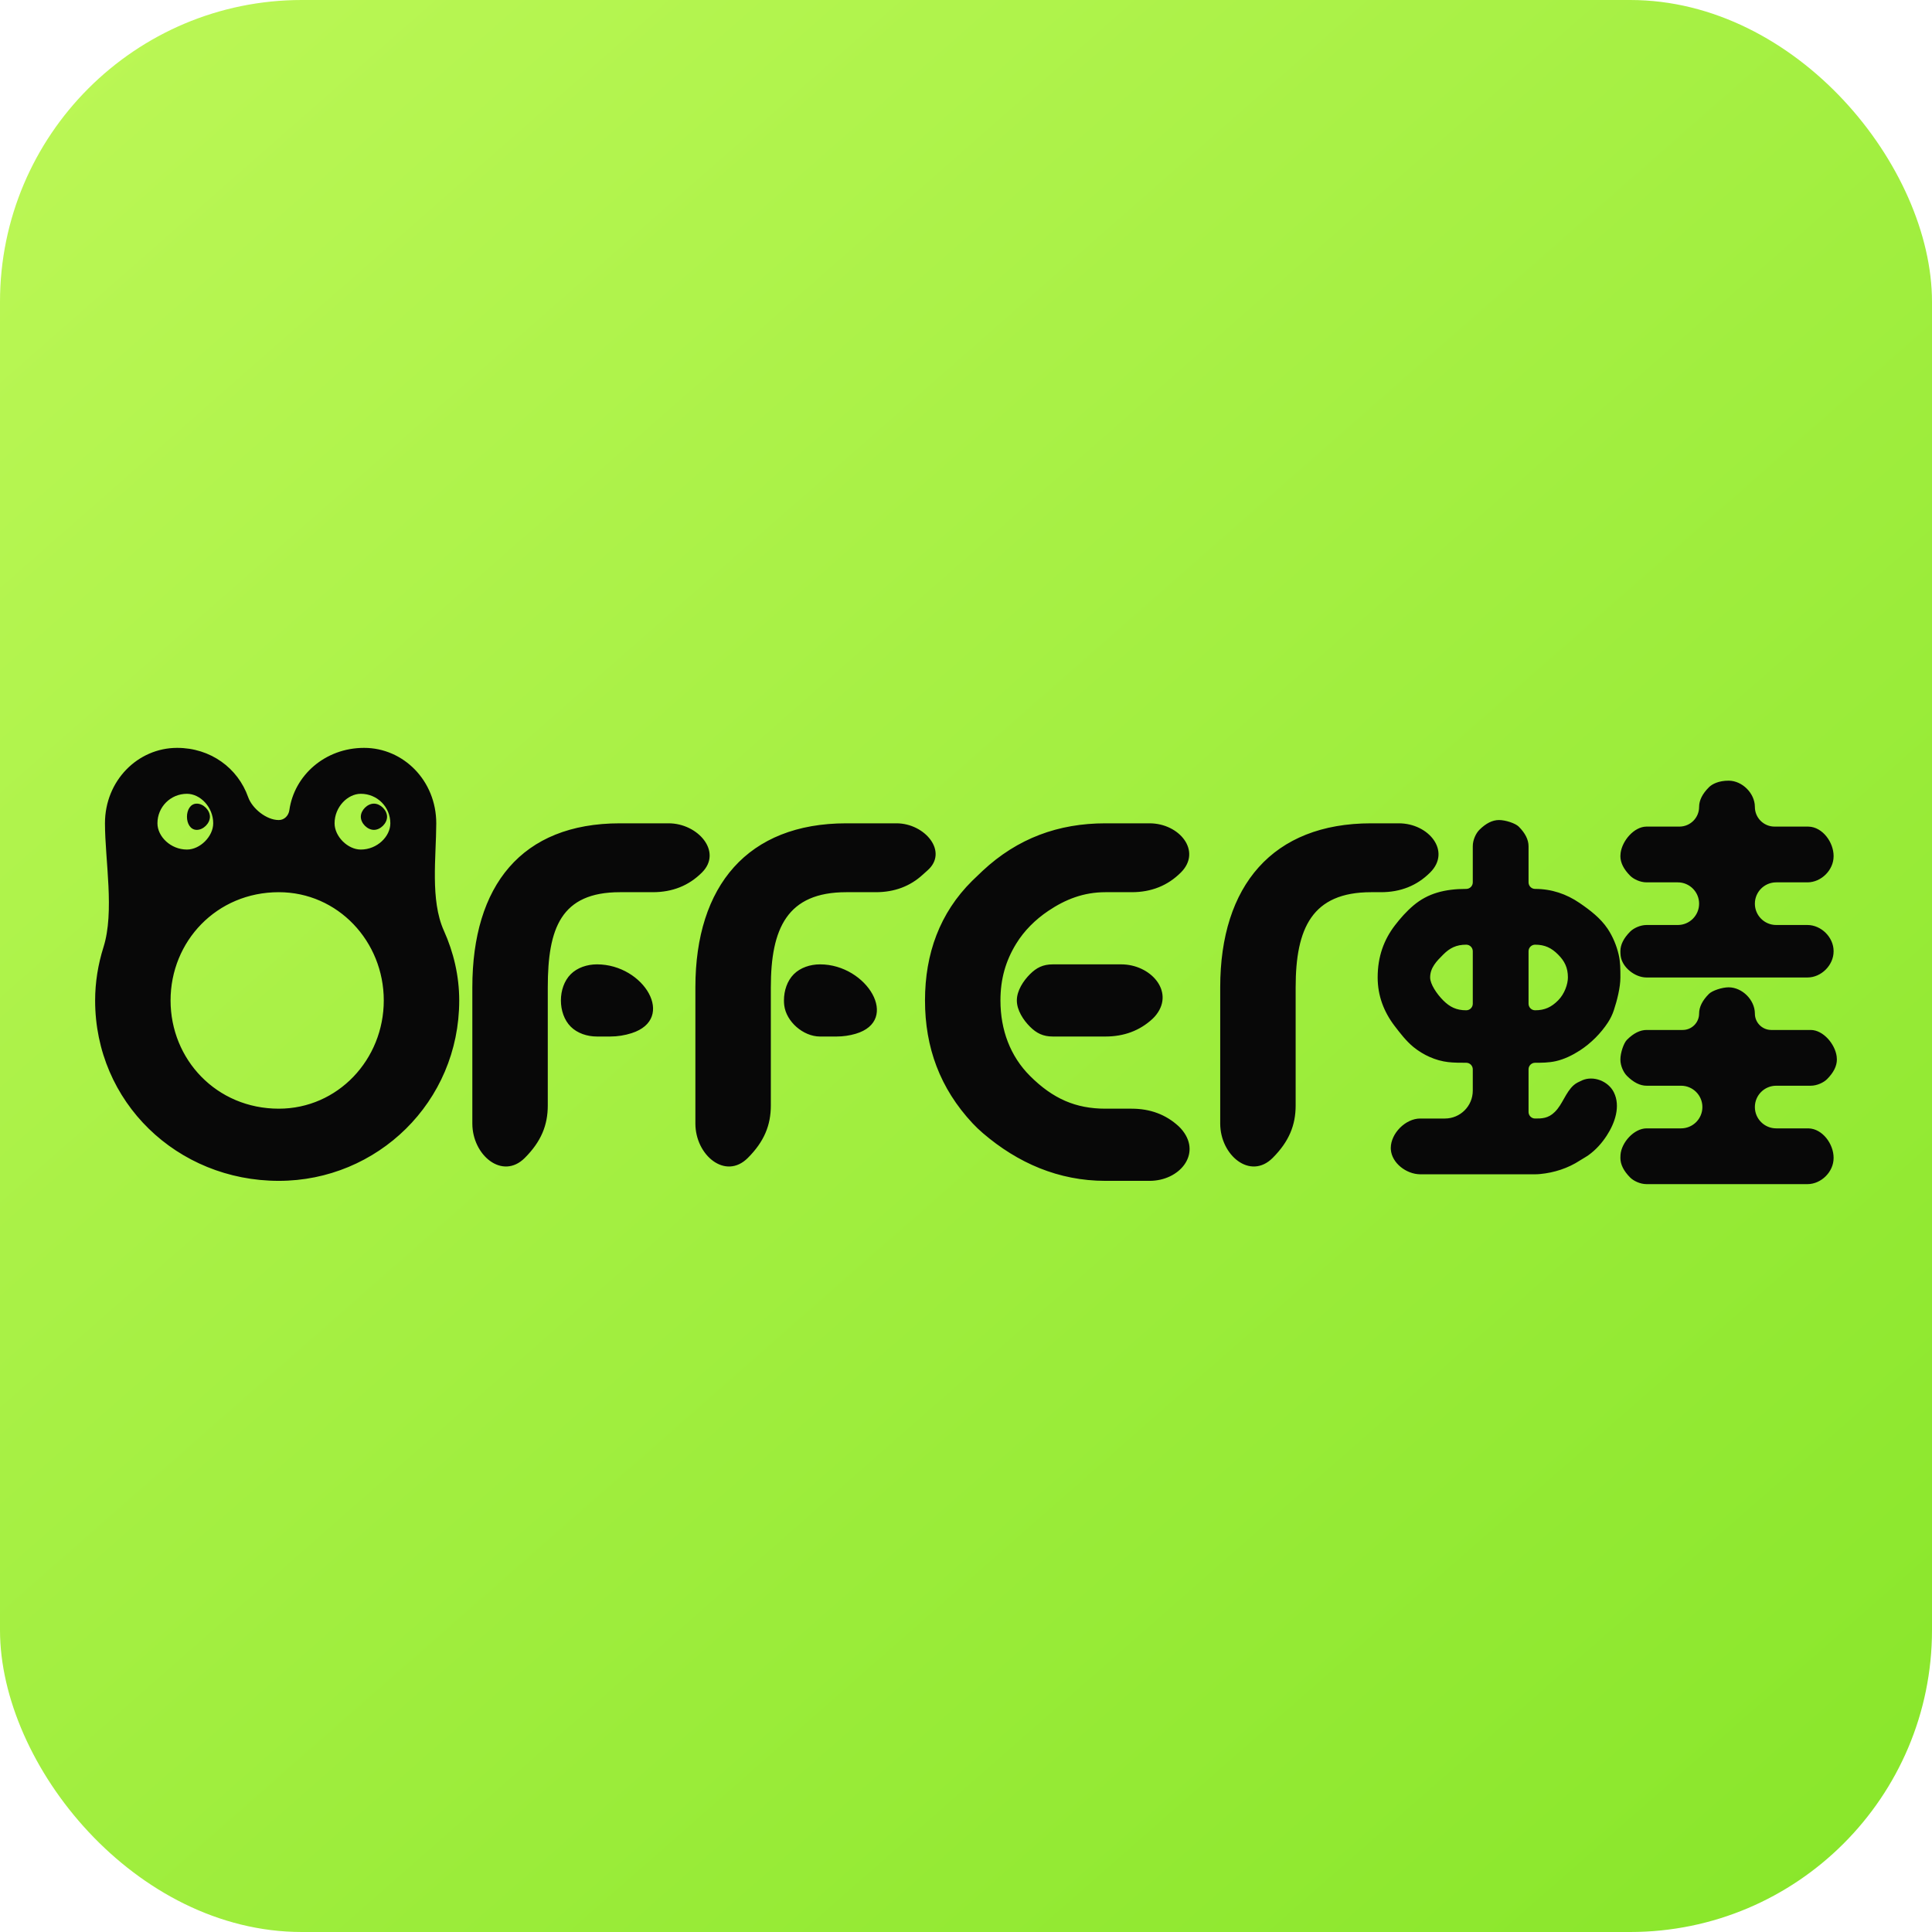 <svg xmlns="http://www.w3.org/2000/svg" xmlns:xlink="http://www.w3.org/1999/xlink" fill="none" version="1.1" width="512" height="512" viewBox="0 0 512 512"><defs><linearGradient x1="0.005" y1="-0.063" x2="0.996" y2="1.064" id="master_svg0_436_01549"><stop offset="0%" stop-color="#BEF858" stop-opacity="1"/><stop offset="100%" stop-color="#86E528" stop-opacity="1"/></linearGradient></defs><g><g><rect x="0" y="0" width="512" height="512" rx="80" fill="url(#master_svg0_436_01549)" fill-opacity="1" style="mix-blend-mode:passthrough"/></g><g><path d="M390.302,289.032L390.302,283.382C390.302,282.422,389.524,281.643,388.564,281.643C386.93,281.643,385.295,281.643,383.751,281.463C380.457,281.078,377.21,279.604,374.634,277.515C374.599,277.487,374.565,277.459,374.53,277.43C372.637,275.863,371.079,273.842,369.588,271.889C366.737,268.155,365.094,263.872,365.094,259.042C365.094,253.47,366.768,249.015,369.669,245.228C371.14,243.308,372.743,241.508,374.59,239.948C378.411,236.72,382.914,235.572,388.564,235.572C389.524,235.572,390.302,234.794,390.302,233.834L390.302,224.272C390.302,222.533,391.172,220.795,392.041,219.925C393.779,218.187,395.518,217.317,397.257,217.317C398.995,217.317,401.603,218.187,402.472,219.056C404.211,220.795,405.08,222.533,405.08,224.272L405.08,233.834C405.08,234.794,405.858,235.572,406.819,235.572C411.197,235.572,415.125,236.922,418.603,239.298C421.382,241.197,424.156,243.316,426.029,246.112C426.049,246.143,426.069,246.173,426.09,246.204C427.419,248.224,428.391,250.556,428.948,252.91C429.42,254.904,429.42,256.791,429.42,259.042C429.42,261.65,428.55,265.127,427.681,267.735C427.316,268.83,426.798,269.926,426.126,270.957C424.249,273.836,421.612,276.473,418.733,278.35C418.714,278.362,418.696,278.374,418.677,278.385C416.733,279.64,414.56,280.711,412.302,281.219C410.418,281.643,408.448,281.643,406.819,281.643C405.858,281.643,405.08,282.422,405.08,283.382L405.08,294.683C405.08,295.643,405.858,296.421,406.819,296.421C408.557,296.421,410.296,296.421,412.034,294.683C412.043,294.674,412.052,294.665,412.061,294.656C414.101,292.655,414.905,289.479,417.047,287.586C417.365,287.305,417.719,287.059,418.119,286.859C418.502,286.668,418.884,286.477,419.276,286.304C422.271,284.983,426.186,286.502,427.66,289.425C427.667,289.439,427.674,289.453,427.681,289.467C427.688,289.481,427.695,289.495,427.702,289.509C429.494,293.152,428.002,297.594,425.776,300.991C424.497,302.942,422.927,304.719,420.967,306.124C420.24,306.645,419.441,307.048,418.694,307.539C415.562,309.592,411.881,310.777,408.144,311.132C407.705,311.174,407.262,311.199,406.819,311.199L376.394,311.199C376.377,311.199,376.359,311.199,376.342,311.199C372.701,311.163,368.838,308.243,368.583,304.61C368.575,304.488,368.571,304.367,368.571,304.245C368.571,304.228,368.571,304.21,368.571,304.193C368.609,300.33,372.485,296.437,376.347,296.421C376.363,296.421,376.378,296.421,376.394,296.421L382.914,296.421C386.994,296.421,390.302,293.113,390.302,289.032M73.888,217.317C73.897,217.317,73.905,217.317,73.914,217.317C75.354,217.317,76.477,216.145,76.678,214.718C77.981,205.481,86.142,198.194,96.489,198.194C106.92,198.194,115.613,206.886,115.613,218.187C115.613,218.197,115.613,218.208,115.613,218.218C115.595,227.08,113.982,238.526,117.619,246.607C120.205,252.354,121.698,258.617,121.698,265.127C121.698,292.075,99.966,312.938,73.888,312.938C46.941,312.938,25.209,292.075,25.209,265.127C25.209,260.336,25.99,255.545,27.42,251.018C30.392,241.615,27.836,228.09,27.817,218.228C27.817,218.215,27.817,218.201,27.817,218.187C27.817,206.886,36.509,198.194,46.941,198.194C55.783,198.194,63.029,203.516,65.763,211.246C66.836,214.281,70.621,217.318,73.841,217.317C73.857,217.317,73.872,217.317,73.888,217.317ZM343.362,261.65C343.362,246.003,347.708,236.441,363.355,236.441L365.963,236.441C371.178,236.441,375.525,234.703,379.002,231.226C379.009,231.219,379.016,231.212,379.023,231.205C384.636,225.58,378.645,218.187,370.698,218.187L363.355,218.187C337.277,218.187,323.369,234.703,323.369,261.65L323.369,297.756C323.369,306.141,331.319,312.793,337.256,306.874C337.263,306.867,337.27,306.86,337.277,306.853C341.623,302.506,343.362,298.16,343.362,292.944L343.362,261.65ZM158.207,255.565C170.69,255.565,179.28,269.985,167.394,273.796C165.585,274.376,163.666,274.689,161.684,274.689L158.207,274.689C155.6,274.689,152.992,273.82,151.253,272.081C149.515,270.343,148.645,267.735,148.645,265.127C148.645,262.52,149.515,259.912,151.253,258.173C152.992,256.435,155.6,255.565,158.207,255.565ZM145.168,261.65C145.168,246.003,148.645,236.441,164.292,236.441L172.985,236.441C178.201,236.441,182.547,234.703,186.024,231.226C186.031,231.219,186.038,231.212,186.045,231.205C191.521,225.712,184.952,218.187,177.196,218.187L164.292,218.187C138.214,218.187,125.175,234.703,125.175,261.65L125.175,297.756C125.175,306.141,133.125,312.793,139.062,306.874C139.069,306.867,139.076,306.86,139.083,306.853C143.43,302.506,145.168,298.16,145.168,292.944L145.168,261.65ZM217.318,255.565C229.8,255.565,238.71,270.458,226.732,273.97C225.135,274.438,223.437,274.689,221.664,274.689L217.318,274.689C217.302,274.689,217.286,274.689,217.271,274.689C212.868,274.672,208.334,270.749,207.826,266.376C207.778,265.962,207.756,265.545,207.756,265.127C207.756,262.52,208.625,259.912,210.364,258.173C212.102,256.435,214.71,255.565,217.318,255.565ZM204.279,261.65C204.279,246.003,208.625,236.441,224.272,236.441L232.095,236.441C237.042,236.441,241.207,234.878,244.59,231.75C244.959,231.408,245.337,231.07,245.717,230.741C245.734,230.727,245.75,230.712,245.767,230.698C251.442,225.749,245.115,218.187,237.585,218.187L224.272,218.187C198.194,218.187,184.285,234.703,184.285,261.65L184.285,297.756C184.285,306.141,192.238,312.796,198.173,306.874C198.18,306.867,198.187,306.86,198.194,306.853C202.54,302.506,204.279,298.16,204.279,292.944L204.279,261.65ZM292.944,312.938C280.553,312.938,269.732,308.227,260.481,300.299C259.517,299.473,258.598,298.601,257.732,297.673C249.083,288.404,245.134,277.555,245.134,265.127C245.134,252.736,249.059,241.915,257.656,233.41C258.558,232.518,259.471,231.65,260.399,230.785C269.668,222.135,280.516,218.187,292.944,218.187L304.633,218.187C312.58,218.187,318.572,225.58,312.958,231.205C312.951,231.212,312.944,231.219,312.937,231.226C309.46,234.703,305.114,236.441,299.898,236.441L292.944,236.441C287.186,236.441,282.37,238.325,277.802,241.399C274.404,243.686,271.437,246.605,269.297,250.097C266.517,254.632,265.128,259.416,265.128,265.127C265.128,272.951,267.735,279.905,272.951,285.121C279.036,291.205,285.121,293.813,292.944,293.813L299.898,293.813C304.83,293.813,308.985,295.368,312.362,298.478C312.753,298.837,313.104,299.234,313.43,299.653C313.437,299.662,313.445,299.672,313.452,299.681C318.333,305.95,312.582,312.938,304.638,312.938L292.944,312.938ZM279.036,255.565L297.124,255.565C304.897,255.565,311.194,262.632,306.492,268.822C306.481,268.835,306.471,268.849,306.461,268.862C306.146,269.275,305.8,269.664,305.418,270.016C302.039,273.132,297.881,274.689,292.944,274.689L279.036,274.689C276.428,274.689,274.689,273.82,272.951,272.081C271.212,270.343,269.474,267.735,269.474,265.127C269.474,262.52,271.212,259.912,272.951,258.173C274.689,256.435,276.428,255.565,279.036,255.565ZM99.097,212.971C100.835,212.971,102.574,214.71,102.574,216.448C102.574,218.187,100.835,219.925,99.097,219.925C97.358,219.925,95.62,218.187,95.62,216.448C95.62,214.71,97.358,212.971,99.097,212.971ZM52.156,212.971C53.895,212.971,55.633,214.71,55.633,216.448C55.633,218.187,53.895,219.925,52.156,219.925C50.418,219.925,49.548,218.187,49.548,216.448C49.548,214.71,50.418,212.971,52.156,212.971ZM95.62,210.363C99.966,210.363,103.443,213.84,103.443,218.187C103.443,221.664,99.966,225.141,95.62,225.141C92.143,225.141,88.666,221.664,88.666,218.187C88.666,213.84,92.143,210.363,95.62,210.363ZM49.548,210.363C53.025,210.363,56.503,213.84,56.503,218.187C56.503,221.664,53.025,225.141,49.548,225.141C45.202,225.141,41.725,221.664,41.725,218.187C41.725,213.84,45.202,210.363,49.548,210.363ZM73.888,236.441C89.535,236.441,101.705,249.48,101.705,265.127C101.705,280.774,89.535,293.813,73.888,293.813C57.372,293.813,45.202,280.774,45.202,265.127C45.202,249.48,57.372,236.441,73.888,236.441ZM450.282,239.484C450.282,236.363,447.752,233.834,444.632,233.834L436.374,233.834C434.635,233.834,432.897,232.964,432.027,232.095C430.289,230.357,429.42,228.618,429.42,226.879C429.42,226.619,429.439,226.338,429.478,226.047C429.916,222.786,433.032,219.089,436.322,219.056C436.339,219.056,436.356,219.056,436.374,219.056L445.066,219.056C447.947,219.056,450.282,216.721,450.282,213.84C450.282,212.102,451.151,210.363,452.89,208.625C453.759,207.756,455.498,206.886,458.105,206.886C458.123,206.886,458.14,206.886,458.158,206.887C461.726,206.922,465.024,210.22,465.059,213.788C465.06,213.806,465.06,213.823,465.06,213.84C465.06,216.721,467.395,219.056,470.275,219.056L478.968,219.056C479.098,219.056,479.224,219.058,479.346,219.063C482.985,219.192,485.922,223.191,485.922,226.833C485.922,226.848,485.922,226.864,485.922,226.879C485.922,226.897,485.922,226.914,485.922,226.932C485.922,230.573,482.656,233.819,479.015,233.834C478.999,233.834,478.984,233.834,478.968,233.834L470.71,233.834C467.589,233.834,465.06,236.363,465.06,239.484C465.06,242.604,467.589,245.134,470.71,245.134L478.968,245.134C478.984,245.134,478.999,245.134,479.015,245.134C482.656,245.149,485.922,248.395,485.922,252.036C485.922,252.054,485.922,252.071,485.922,252.088C485.922,252.104,485.922,252.12,485.922,252.135C485.922,255.776,482.656,259.042,479.015,259.042C478.999,259.042,478.984,259.042,478.968,259.042L436.374,259.042C436.356,259.042,436.339,259.042,436.322,259.042C433.283,259.042,429.88,256.357,429.495,253.343C429.445,252.95,429.42,252.532,429.42,252.088C429.42,250.353,430.286,248.618,432.018,246.882C432.024,246.876,432.03,246.87,432.037,246.863C432.909,245.997,434.641,245.134,436.374,245.134L444.632,245.134C447.752,245.134,450.282,242.604,450.282,239.484M451.151,293.379C451.151,290.258,448.622,287.728,445.501,287.728L436.374,287.728C434.635,287.728,432.897,286.859,431.158,285.121C430.289,284.251,429.42,282.513,429.42,280.774C429.42,279.036,430.289,276.428,431.158,275.559C432.897,273.82,434.635,272.951,436.374,272.951L445.936,272.951C448.336,272.951,450.282,271.005,450.282,268.604C450.282,266.866,451.151,265.127,452.89,263.389C453.759,262.52,456.367,261.65,458.105,261.65C458.123,261.65,458.14,261.65,458.158,261.651C461.726,261.686,465.024,264.984,465.059,268.552C465.06,268.57,465.06,268.587,465.06,268.604C465.06,271.005,467.006,272.951,469.406,272.951L479.837,272.951C479.855,272.951,479.872,272.951,479.889,272.951C483.179,272.984,486.295,276.681,486.733,279.942C486.772,280.233,486.791,280.513,486.791,280.774C486.791,282.513,485.922,284.251,484.184,285.99C483.314,286.859,481.576,287.728,479.837,287.728L470.71,287.728C467.589,287.728,465.06,290.258,465.06,293.379C465.06,296.499,467.589,299.029,470.71,299.029L478.968,299.029C479.098,299.029,479.224,299.031,479.346,299.036C482.985,299.165,485.922,303.165,485.922,306.806C485.922,306.821,485.922,306.837,485.922,306.853C485.922,306.87,485.922,306.888,485.922,306.905C485.922,310.546,482.656,313.792,479.015,313.807C478.999,313.807,478.984,313.807,478.968,313.807L436.374,313.807C434.635,313.807,432.897,312.938,432.027,312.068C430.289,310.33,429.42,308.591,429.42,306.853C429.42,306.566,429.43,306.29,429.451,306.024C429.711,302.744,433.032,299.062,436.322,299.03C436.339,299.029,436.356,299.029,436.374,299.029L445.501,299.029C448.622,299.029,451.151,296.499,451.151,293.379M390.302,265.997L390.302,252.088C390.302,251.128,389.524,250.35,388.564,250.35C385.956,250.35,384.218,251.219,382.479,252.958C380.74,254.696,379.002,256.435,379.002,259.042C379.002,260.778,380.734,263.379,382.469,265.118C382.476,265.124,382.482,265.13,382.488,265.137C384.224,266.869,385.961,267.735,388.564,267.735C389.524,267.735,390.302,266.957,390.302,265.997M405.08,252.088L405.08,265.997C405.08,266.957,405.858,267.735,406.819,267.735C409.422,267.735,411.159,266.869,412.894,265.137C412.9,265.13,412.906,265.124,412.913,265.118C414.645,263.379,415.511,260.778,415.511,259.042C415.511,256.435,414.642,254.696,412.903,252.958C411.165,251.219,409.426,250.35,406.819,250.35C405.858,250.35,405.08,251.128,405.08,252.088" fill-rule="evenodd" fill="#080808" fill-opacity="1" style="mix-blend-mode:passthrough"/></g></g></svg>